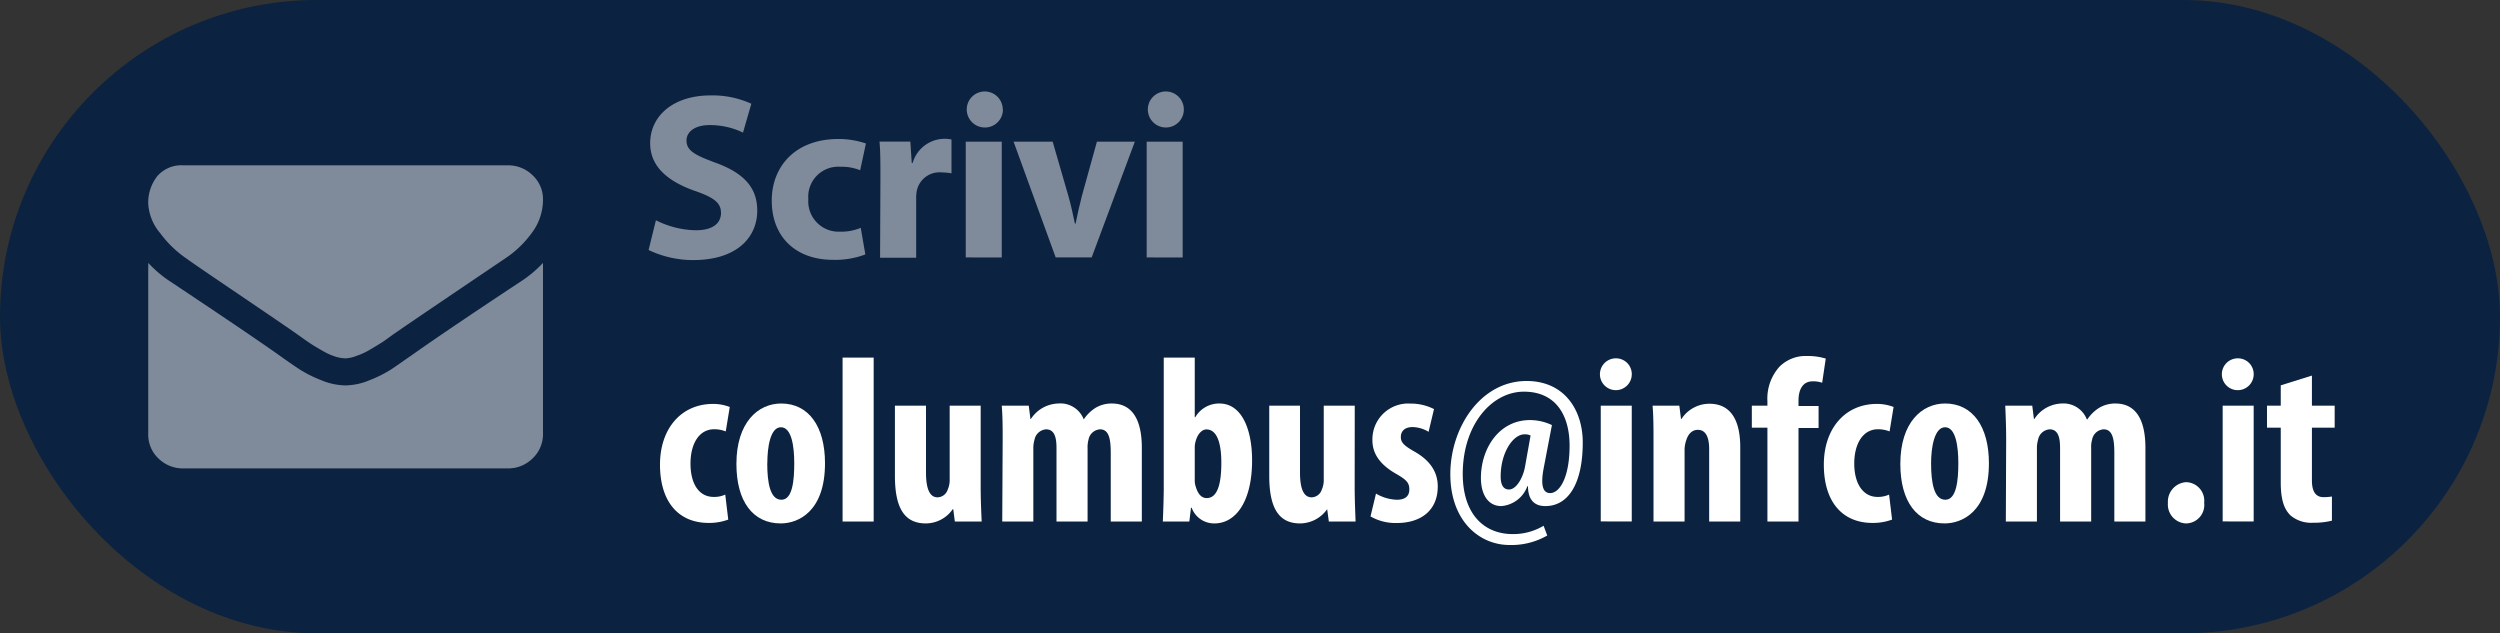 <svg id="Livello_1" data-name="Livello 1" xmlns="http://www.w3.org/2000/svg" viewBox="0 0 300 76"><rect x="0" y="0" width="300" height="76" fill="#333333" stroke="none"/><rect width="300" height="76" rx="38" style="fill:#0b2340"/><path d="M65.16,24a6.63,6.63,0,0,1-1.3,3.89A12.49,12.49,0,0,1,60.64,31q-9.95,6.72-12.37,8.38l-1.13.78c-.57.41-1,.74-1.42,1s-.84.52-1.38.83a7.76,7.76,0,0,1-1.52.7A4.08,4.08,0,0,1,41.5,43h0a4.08,4.08,0,0,1-1.32-.23,7.51,7.51,0,0,1-1.52-.7c-.54-.31-1-.58-1.38-.83s-.85-.58-1.43-1l-1.12-.78q-2.4-1.65-6.92-4.71T22.34,31a13.11,13.11,0,0,1-3.1-3,6,6,0,0,1-1.45-3.52,5.11,5.11,0,0,1,1.1-3.36A3.82,3.82,0,0,1,22,19.84H60.93a4.16,4.16,0,0,1,3,1.21A3.91,3.91,0,0,1,65.16,24Zm0,7.58V52A4,4,0,0,1,63.92,55a4.17,4.17,0,0,1-3,1.21H22A4.17,4.17,0,0,1,19,55,3.92,3.92,0,0,1,17.79,52V31.55a14.27,14.27,0,0,0,2.67,2.25Q30,40.15,33.6,42.7c1,.72,1.82,1.28,2.44,1.68a14.87,14.87,0,0,0,2.5,1.24,7.81,7.81,0,0,0,2.91.63h0a7.81,7.81,0,0,0,2.91-.63,14.87,14.87,0,0,0,2.5-1.24c.62-.4,1.44-1,2.44-1.68q4.5-3.18,13.16-8.9A14.24,14.24,0,0,0,65.16,31.55Z" style="fill:#7f8b9b"/><path d="M78.71,26.43a10.93,10.93,0,0,0,4.81,1.2c2,0,3-.83,3-2.08s-.91-1.88-3.21-2.67c-3.19-1.14-5.29-2.9-5.29-5.69,0-3.27,2.76-5.74,7.25-5.74a11.21,11.21,0,0,1,4.89,1l-1,3.46a9.12,9.12,0,0,0-4-.9c-1.88,0-2.78.88-2.78,1.84,0,1.23,1,1.77,3.55,2.7,3.38,1.25,4.94,3,4.94,5.72,0,3.21-2.44,5.94-7.7,5.94A12.44,12.44,0,0,1,77.83,30Z" style="fill:#7f8b9b"/><path d="M103.84,30.53a10.1,10.1,0,0,1-3.87.65c-4.49,0-7.36-2.76-7.36-7.11,0-4.06,2.79-7.39,8-7.39a10.06,10.06,0,0,1,3.3.54l-.69,3.21a6,6,0,0,0-2.41-.42A3.6,3.6,0,0,0,97,23.9a3.64,3.64,0,0,0,3.81,3.9,6,6,0,0,0,2.48-.46Z" style="fill:#7f8b9b"/><path d="M105.65,21.57c0-2.05,0-3.38-.11-4.58h3.7l.17,2.56h.11a4,4,0,0,1,4.66-2.81V20.8a7.14,7.14,0,0,0-1.16-.11,2.78,2.78,0,0,0-3,2.19,4.78,4.78,0,0,0-.08,1v7.05h-4.33Z" style="fill:#7f8b9b"/><path d="M120.35,13.13A2.15,2.15,0,0,1,118,15.29a2.16,2.16,0,1,1,2.33-2.16Zm-4.46,17.76V17h4.32v13.9Z" style="fill:#7f8b9b"/><path d="M126.32,17l1.87,6.46c.34,1.19.57,2.27.8,3.38h.08c.23-1.14.46-2.19.77-3.38L131.63,17h4.55L131,30.89h-4.32L121.63,17Z" style="fill:#7f8b9b"/><path d="M142.06,13.13a2.15,2.15,0,0,1-2.33,2.16,2.16,2.16,0,1,1,2.33-2.16ZM137.6,30.89V17h4.32v13.9Z" style="fill:#7f8b9b"/><path d="M87.39,62.35a6.57,6.57,0,0,1-2.36.4c-3.53,0-5.83-2.44-5.83-7,0-4.3,2.53-7.28,6.37-7.28a5.44,5.44,0,0,1,2,.37l-.48,2.93a3.76,3.76,0,0,0-1.39-.26c-1.79,0-2.84,1.71-2.84,4.12s1,4,2.78,4a3.13,3.13,0,0,0,1.39-.28Z" style="fill:#fff"/><path d="M99,55.59c0,5.8-3.21,7.22-5.31,7.22-3.33,0-5.32-2.62-5.32-7.14,0-5,2.61-7.25,5.37-7.25C97.05,48.42,99,51.18,99,55.59Zm-6.93,0c0,2.39.36,4.38,1.7,4.38s1.54-2.34,1.54-4.38-.32-4.32-1.6-4.32S92.08,53.68,92.08,55.59Z" style="fill:#fff"/><path d="M101.11,42.91h3.73V62.58h-3.73Z" style="fill:#fff"/><path d="M117.68,58.35c0,1.47.06,2.92.12,4.23h-3.22l-.19-1.48h-.06a3.94,3.94,0,0,1-3.24,1.71c-2.65,0-3.7-2-3.7-5.71V48.68h3.73v8c0,1.82.37,3,1.39,3a1.32,1.32,0,0,0,1.22-.94,2.79,2.79,0,0,0,.23-1.19V48.68h3.72Z" style="fill:#fff"/><path d="M120.32,52.86c0-1.51,0-2.84-.11-4.18h3.24l.2,1.59h.06A4.07,4.07,0,0,1,127,48.42a3,3,0,0,1,3.05,1.91h0a4.71,4.71,0,0,1,1.42-1.39,3.75,3.75,0,0,1,1.94-.52c2.5,0,3.61,2,3.61,5.32v8.84h-3.73V54.37c0-1.57-.17-2.85-1.28-2.85a1.5,1.5,0,0,0-1.39,1.25,3.41,3.41,0,0,0-.11,1v8.81h-3.73V53.85c0-1-.08-2.33-1.25-2.33a1.53,1.53,0,0,0-1.39,1.25,3.54,3.54,0,0,0-.14,1.06v8.75h-3.73Z" style="fill:#fff"/><path d="M139.65,42.91h3.72v7.16h.06a3.31,3.31,0,0,1,2.9-1.65c2.67,0,3.92,3.07,3.92,6.83,0,4.89-1.93,7.56-4.52,7.56A2.87,2.87,0,0,1,143,60.93h-.08l-.2,1.65h-3.18c.05-1.22.11-2.81.11-4.12Zm3.72,14.7a2.36,2.36,0,0,0,.15.88c.31,1,.82,1.28,1.28,1.28,1.25,0,1.76-1.57,1.76-4.24,0-2.41-.54-4-1.79-4-.57,0-1.05.6-1.25,1.28a2.71,2.71,0,0,0-.15.85Z" style="fill:#fff"/><path d="M162.56,58.35c0,1.47.06,2.92.11,4.23h-3.21l-.2-1.48h0A4,4,0,0,1,156,62.81c-2.64,0-3.69-2-3.69-5.71V48.68H156v8c0,1.82.37,3,1.4,3a1.32,1.32,0,0,0,1.22-.94,2.79,2.79,0,0,0,.23-1.19V48.68h3.72Z" style="fill:#fff"/><path d="M165.12,59.23a5.2,5.2,0,0,0,2.5.74c1,0,1.5-.43,1.5-1.25s-.39-1.17-1.62-1.88c-2.24-1.28-2.81-2.73-2.81-4a4.3,4.3,0,0,1,4.58-4.41,6.13,6.13,0,0,1,2.81.66l-.65,2.73a3.81,3.81,0,0,0-1.94-.57c-1,0-1.39.57-1.39,1.19s.31,1,1.62,1.74c2.05,1.16,2.81,2.61,2.81,4.2,0,2.85-2,4.38-4.91,4.38a6,6,0,0,1-3.16-.79Z" style="fill:#fff"/><path d="M185.67,64.26a8.6,8.6,0,0,1-4.52,1.14c-3.64,0-7.11-2.9-7.11-8.5s3.64-11.18,9.15-11.18c4.58,0,6.74,3.53,6.74,7.37,0,4.94-1.73,7.64-4.49,7.64-1.42,0-2.08-.88-2.08-2.38h-.08a3.62,3.62,0,0,1-3.13,2.38c-1.51,0-2.44-1.3-2.44-3.38,0-3.55,2.19-6.94,5.88-6.94a6.12,6.12,0,0,1,2.64.6l-1,5.23c-.37,2-.09,2.93.79,2.93,1.14,0,2.33-1.88,2.33-5.69,0-3.63-1.64-6.48-5.48-6.48s-7.34,3.93-7.34,9.87c0,4.83,2.56,7.22,6,7.22a7.06,7.06,0,0,0,3.7-1Zm-2-12a1.56,1.56,0,0,0-.74-.14c-1.34,0-2.85,2.16-2.85,5.06,0,1,.32,1.56,1,1.56.88,0,1.7-1.42,1.93-2.78Z" style="fill:#fff"/><path d="M195.81,45a1.91,1.91,0,1,1-1.9-2A1.89,1.89,0,0,1,195.81,45Zm-3.72,17.57V48.68h3.72v13.9Z" style="fill:#fff"/><path d="M198.42,52.86c0-1.51,0-2.84-.11-4.18h3.21l.2,1.59h.06a4,4,0,0,1,3.35-1.82c2.65,0,3.7,2.11,3.7,5.21v8.92H205.1v-8.7c0-1.16-.28-2.3-1.36-2.3-.63,0-1.14.43-1.39,1.25a3.53,3.53,0,0,0-.2,1.28v8.47h-3.73Z" style="fill:#fff"/><path d="M212.09,62.58V51.32h-1.87V48.68h1.87v-.54A5.72,5.72,0,0,1,213.54,44a4.45,4.45,0,0,1,3.3-1.28,7.48,7.48,0,0,1,2.25.31l-.43,2.9a3.26,3.26,0,0,0-1.14-.17c-1.25,0-1.7,1.08-1.7,2.31v.65h2.41v2.64h-2.41V62.58Z" style="fill:#fff"/><path d="M227.05,62.35a6.57,6.57,0,0,1-2.36.4c-3.53,0-5.83-2.44-5.83-7,0-4.3,2.53-7.28,6.37-7.28a5.44,5.44,0,0,1,2,.37l-.48,2.93a3.76,3.76,0,0,0-1.39-.26c-1.79,0-2.85,1.71-2.85,4.12s1.06,4,2.79,4a3.16,3.16,0,0,0,1.39-.28Z" style="fill:#fff"/><path d="M238.67,55.59c0,5.8-3.21,7.22-5.32,7.22-3.32,0-5.31-2.62-5.31-7.14,0-5,2.61-7.25,5.37-7.25C236.71,48.42,238.67,51.18,238.67,55.59Zm-6.94,0c0,2.39.37,4.38,1.71,4.38S235,57.63,235,55.59s-.31-4.32-1.59-4.32S231.73,53.68,231.73,55.59Z" style="fill:#fff"/><path d="M240.74,52.86c0-1.51-.05-2.84-.11-4.18h3.24l.2,1.59h.06a4.07,4.07,0,0,1,3.29-1.85,3,3,0,0,1,3,1.91h.06a4.71,4.71,0,0,1,1.42-1.39,3.75,3.75,0,0,1,1.94-.52c2.5,0,3.61,2,3.61,5.32v8.84h-3.73V54.37c0-1.57-.17-2.85-1.28-2.85a1.5,1.5,0,0,0-1.39,1.25,3.1,3.1,0,0,0-.11,1v8.81h-3.73V53.85c0-1-.08-2.33-1.25-2.33a1.52,1.52,0,0,0-1.39,1.25,3.54,3.54,0,0,0-.14,1.06v8.75h-3.73Z" style="fill:#fff"/><path d="M260.15,60.34a2.34,2.34,0,0,1,2.19-2.48,2.23,2.23,0,0,1,2.16,2.48,2.21,2.21,0,0,1-2.21,2.47A2.27,2.27,0,0,1,260.15,60.34Z" style="fill:#fff"/><path d="M270.44,45a1.91,1.91,0,1,1-1.9-2A1.89,1.89,0,0,1,270.44,45Zm-3.72,17.57V48.68h3.72v13.9Z" style="fill:#fff"/><path d="M277.43,45.07v3.61h2.73v2.64h-2.73v6.34c0,1.62.69,2,1.4,2a6.3,6.3,0,0,0,1-.08l0,2.9a9.08,9.08,0,0,1-2.27.25,3.85,3.85,0,0,1-2.7-.88c-.74-.74-1.17-1.79-1.17-4V51.32h-1.65V48.68h1.65V46.24Z" style="fill:#fff"/></svg>